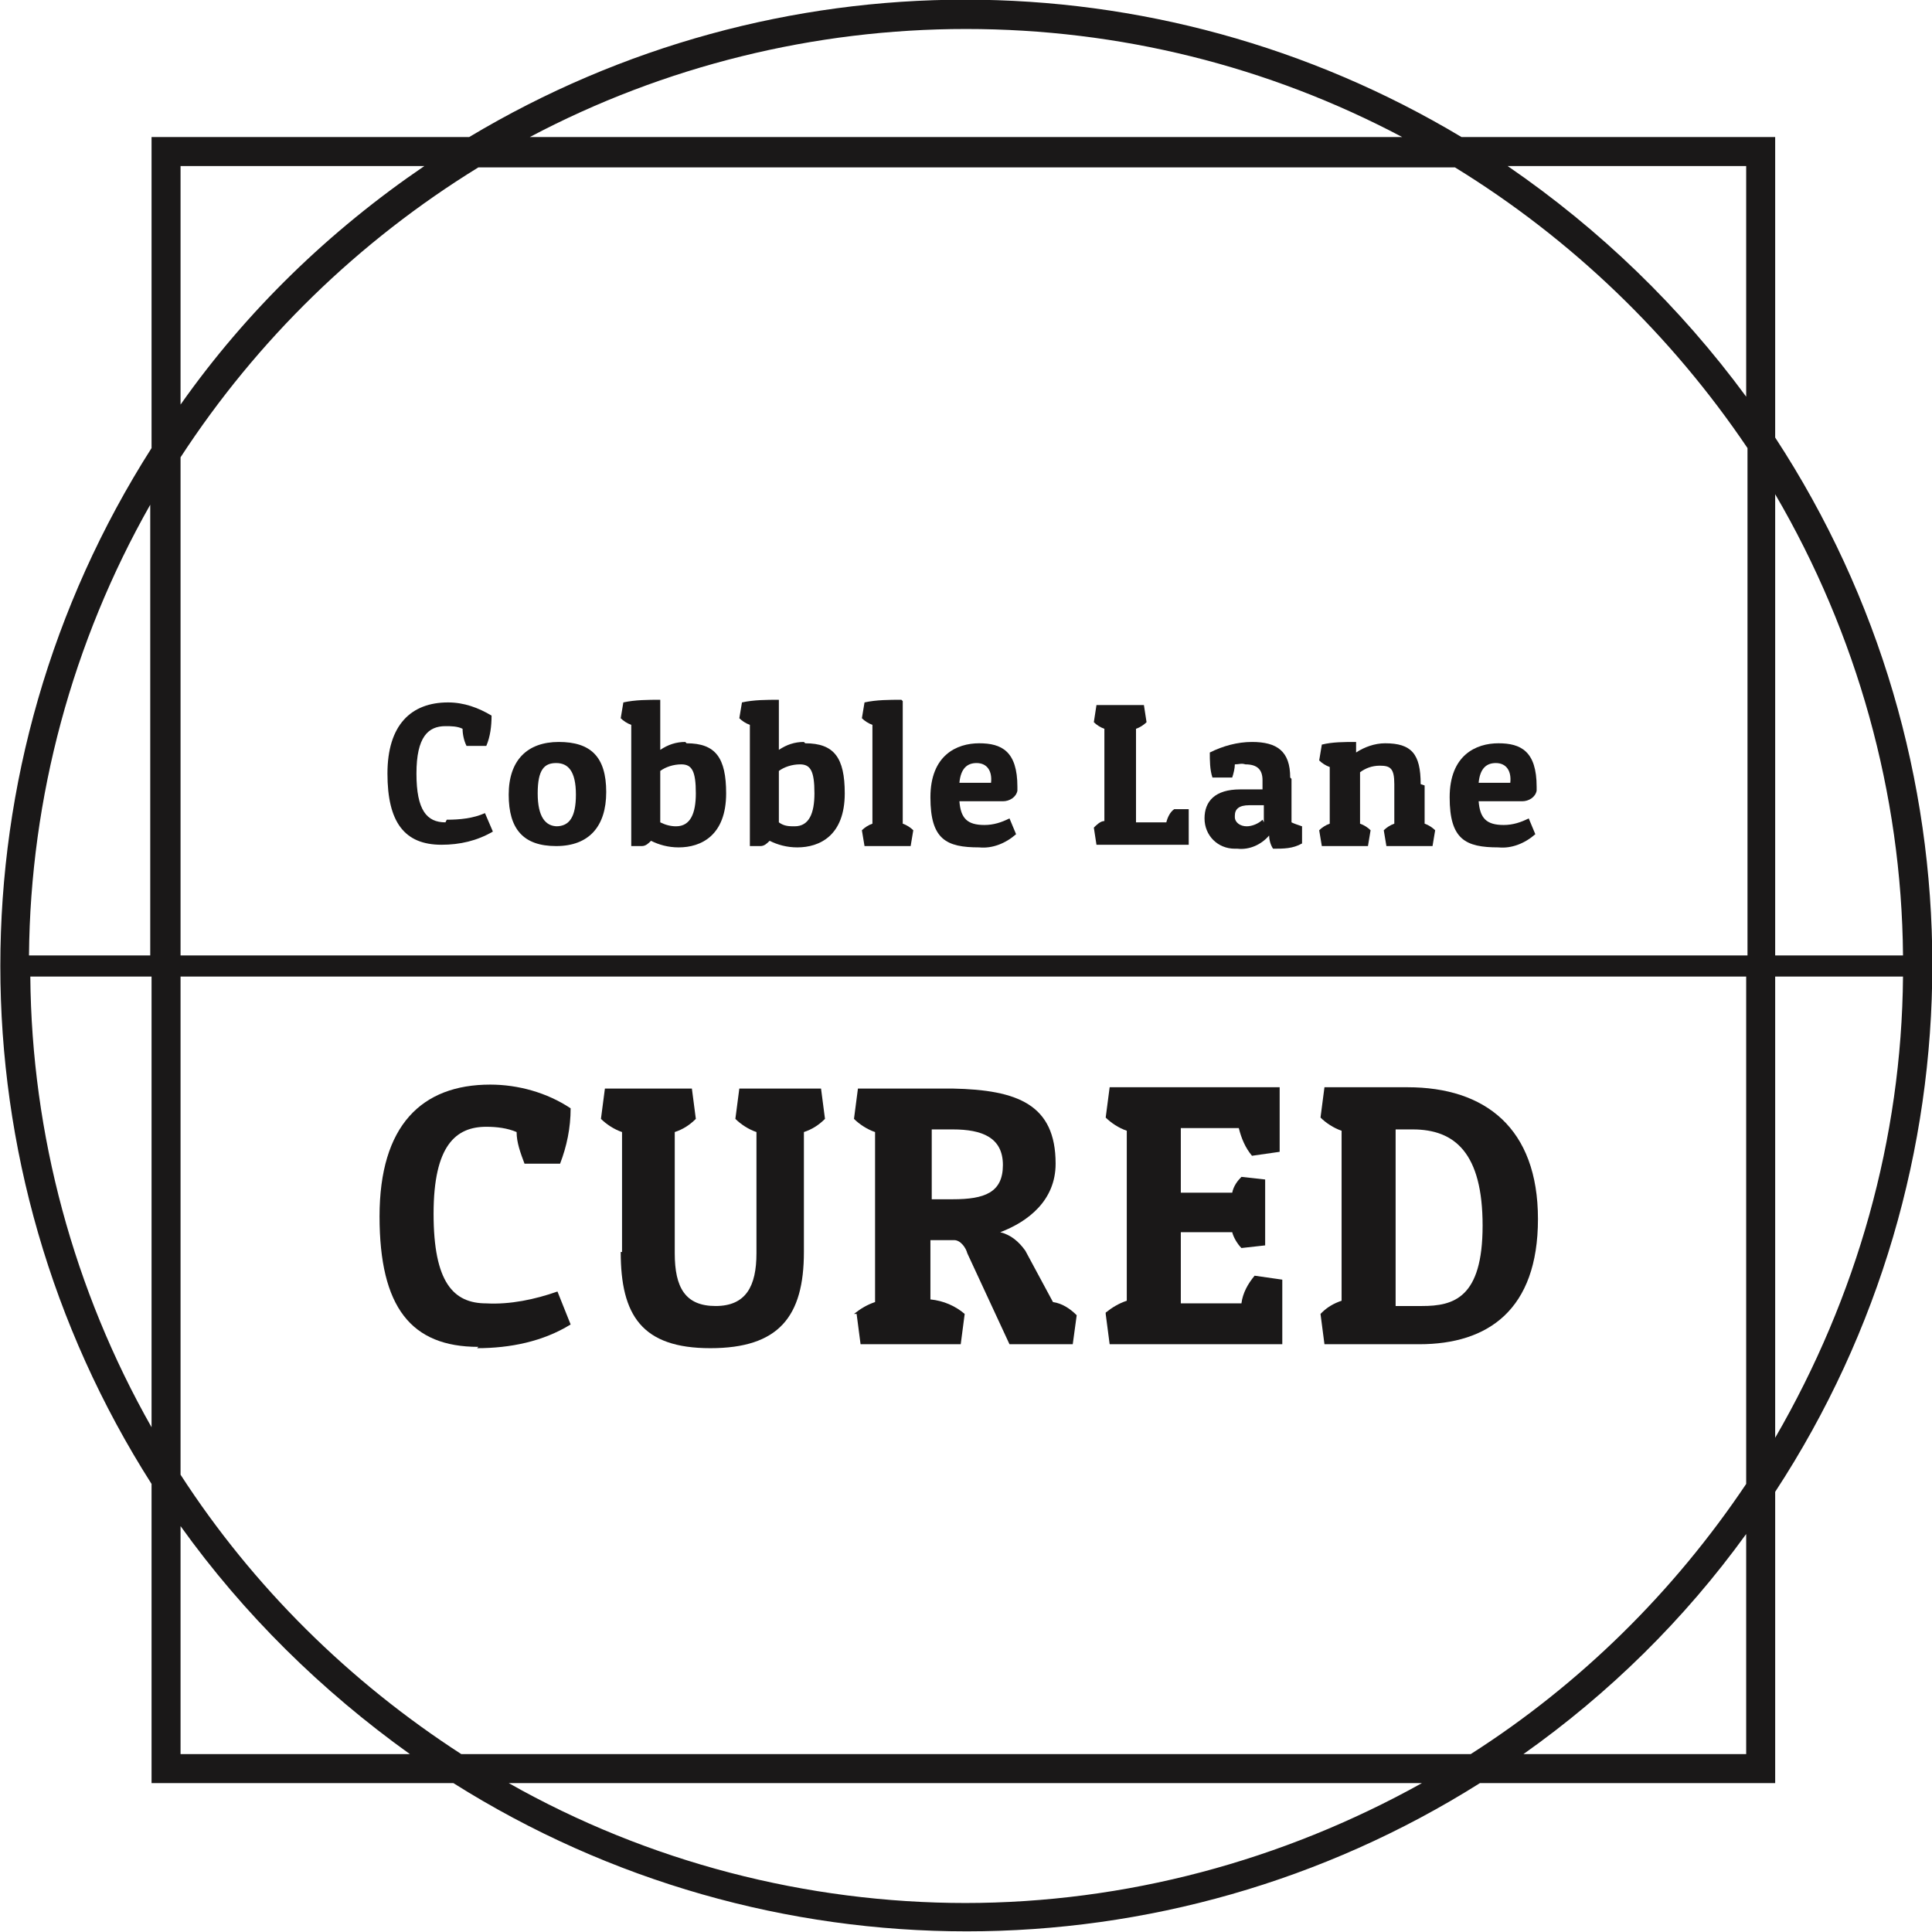 <?xml version="1.0" encoding="UTF-8"?>
<svg id="Layer_1" xmlns="http://www.w3.org/2000/svg" version="1.1" viewBox="0 0 146.6 146.6">
  <!-- Generator: Adobe Illustrator 29.3.1, SVG Export Plug-In . SVG Version: 2.1.0 Build 151)  -->
  <defs>
    <style>
      .st0 {
        fill: #1a1818;
      }
    </style>
  </defs>
  <g id="Group_29">
    <path id="Path_1" class="st0" d="M33.8,62.4c-1.4,0-2.2-.9-2.2-3.7s.9-3.6,2.2-3.6c.4,0,.9,0,1.3.2,0,.4.1.9.3,1.3h1.5c.3-.7.4-1.5.4-2.3-1-.6-2.1-1-3.3-1-2.8,0-4.6,1.7-4.6,5.4s1.3,5.4,4.1,5.4c1.4,0,2.7-.3,3.9-1l-.6-1.4c-.9.4-1.9.5-2.9.5Z"/>
    <path id="Path_2" class="st0" d="M42.4,56.3c-2.4,0-3.8,1.4-3.8,4s1.1,3.9,3.6,3.9,3.8-1.5,3.8-4.1c0-2.7-1.2-3.8-3.6-3.8ZM42.3,62.7c-.9,0-1.5-.7-1.5-2.5s.5-2.3,1.4-2.3,1.5.6,1.5,2.4c0,1.7-.5,2.4-1.5,2.4h0Z"/>
    <path id="Path_3" class="st0" d="M52,56.3c-.7,0-1.3.2-1.9.6v-3.8c-.9,0-1.9,0-2.8.2l-.2,1.2c.2.2.5.4.8.5v9.2h.8c.3,0,.5-.2.7-.4.6.3,1.3.5,2.1.5,1.7,0,3.6-.9,3.6-4.1,0-2.7-.8-3.8-3-3.8ZM51.3,62.7c-.4,0-.8-.1-1.2-.3v-3.9c.4-.3,1-.5,1.6-.5.8,0,1.1.5,1.1,2.2,0,1.5-.4,2.5-1.5,2.5h0Z"/>
    <path id="Path_4" class="st0" d="M61,56.3c-.7,0-1.3.2-1.9.6v-3.8c-.9,0-1.9,0-2.8.2l-.2,1.2c.2.2.5.4.8.5v9.2h.8c.3,0,.5-.2.7-.4.6.3,1.3.5,2.1.5,1.7,0,3.6-.9,3.6-4.1,0-2.7-.8-3.8-3-3.8ZM60.3,62.7c-.4,0-.8,0-1.2-.3v-3.9c.4-.3,1-.5,1.6-.5.8,0,1.1.5,1.1,2.2,0,1.5-.4,2.5-1.5,2.5h0Z"/>
    <path id="Path_5" class="st0" d="M68.4,53.1c-.9,0-1.9,0-2.8.2l-.2,1.2c.2.2.5.4.8.5v7.5c-.3.1-.6.3-.8.5l.2,1.2h3.5l.2-1.2c-.2-.2-.5-.4-.8-.5v-9.3Z"/>
    <path id="Path_6" class="st0" d="M77.2,59.7c0-2.7-1.2-3.3-2.9-3.3s-3.7.9-3.7,4.1,1.2,3.8,3.7,3.8c1,.1,2-.3,2.8-1l-.5-1.2c-.6.3-1.2.5-1.9.5-1.3,0-1.8-.5-1.9-1.8h3.3c.5,0,1-.3,1.1-.8,0,0,0-.2,0-.3ZM75.2,59.4h-2.4c.1-1.1.6-1.5,1.3-1.5.8,0,1.2.6,1.1,1.5h0Z"/>
    <path id="Path_7" class="st0" d="M88.6,62.4h-2.4v-7.1c.3-.1.6-.3.8-.5l-.2-1.3h-3.6l-.2,1.3c.2.2.5.4.8.5v7c-.3,0-.6.3-.8.5l.2,1.3h7v-2.7h-1.1c-.3.2-.5.6-.6,1Z"/>
    <path id="Path_8" class="st0" d="M97.9,59c0-2-1-2.7-2.9-2.7-1.1,0-2.2.3-3.2.8,0,.6,0,1.3.2,1.9h1.5c.1-.3.2-.7.2-1,.3,0,.5-.1.8,0,.9,0,1.3.4,1.3,1.2v.7h-1.7c-1.9,0-2.7.9-2.7,2.2,0,1.3,1,2.3,2.3,2.3,0,0,.1,0,.2,0,.9.1,1.8-.3,2.4-1,0,.3.1.7.3,1,.8,0,1.5,0,2.2-.4v-1.3c-.3-.1-.6-.2-.8-.3v-3.3ZM95.8,62.2c-.3.3-.8.5-1.2.5-.5,0-.9-.3-.9-.7,0,0,0,0,0-.1,0-.5.3-.8,1.1-.8h1.1v1.3Z"/>
    <path id="Path_9" class="st0" d="M107.8,59.5c0-2.3-.7-3.1-2.7-3.1-.8,0-1.6.3-2.2.7v-.8c-.9,0-1.8,0-2.6.2l-.2,1.2c.2.2.5.4.8.5v4.3c-.3.1-.6.3-.8.5l.2,1.2h3.5l.2-1.2c-.2-.2-.5-.4-.8-.5v-3.9c.4-.3.9-.5,1.5-.5.8,0,1.1.2,1.1,1.4v3c-.3.1-.6.3-.8.5l.2,1.2h3.5l.2-1.2c-.2-.2-.5-.4-.8-.5v-2.9Z"/>
    <path id="Path_10" class="st0" d="M116.6,59.7c0-2.7-1.2-3.3-2.9-3.3s-3.7.9-3.7,4.1,1.2,3.8,3.7,3.8c1,.1,2-.3,2.8-1l-.5-1.2c-.6.3-1.2.5-1.9.5-1.3,0-1.8-.5-1.9-1.8h3.3c.5,0,1-.3,1.1-.8,0,0,0-.2,0-.3ZM114.6,59.4h-2.4c.1-1.1.6-1.5,1.3-1.5.8,0,1.2.6,1.1,1.5Z"/>
    <path id="Path_11" class="st0" d="M36.2,102.3c2.5,0,5-.5,7.1-1.8l-1-2.5c-1.7.6-3.6,1-5.4.9-2.5,0-4-1.6-4-6.8s1.7-6.6,4-6.6c.8,0,1.6.1,2.3.4,0,.8.3,1.6.6,2.4h2.7c.5-1.3.8-2.7.8-4.2-1.8-1.2-4-1.8-6.1-1.8-5.2,0-8.4,3.1-8.4,10s2.4,9.9,7.5,9.9Z"/>
    <path id="Path_12" class="st0" d="M47.1,95c0,4.8,1.6,7.3,6.8,7.3s7.1-2.4,7.1-7.3v-9.1c.6-.2,1.1-.5,1.6-1l-.3-2.3h-6.2l-.3,2.3c.4.4,1,.8,1.6,1v9.2c0,2.5-.8,4-3.1,4s-3.1-1.4-3.1-4v-9.2c.6-.2,1.1-.5,1.6-1l-.3-2.3h-6.6l-.3,2.3c.4.4,1,.8,1.6,1v9.1Z"/>
    <path id="Path_13" class="st0" d="M65,99.7l.3,2.3h7.6l.3-2.3c-.7-.6-1.6-1-2.6-1.1v-4.5h1.8c.5,0,.9.6,1,1l3.2,6.9h4.8l.3-2.2c-.5-.5-1.1-.9-1.8-1l-2.1-3.9c-.5-.7-1.1-1.2-1.9-1.4,2.1-.8,4.2-2.4,4.2-5.2,0-4.5-2.9-5.6-7.8-5.7h-7.2l-.3,2.3c.4.4,1,.8,1.6,1v12.9c-.6.2-1.1.5-1.6.9ZM70.6,85.7h1.7c2.2,0,3.8.6,3.8,2.7s-1.4,2.6-3.8,2.6h-1.6v-5.4Z"/>
    <path id="Path_14" class="st0" d="M83.9,99.7l.3,2.3h13.1v-4.9l-2.1-.3c-.5.6-.9,1.3-1,2.1h-4.6v-5.4h3.9c.1.4.4.9.7,1.2l1.8-.2v-5l-1.8-.2c-.3.3-.6.7-.7,1.2h-3.9v-4.9h4.4c.2.8.5,1.5,1,2.1l2.1-.3v-4.9h-12.9l-.3,2.3c.4.4,1,.8,1.6,1v12.9c-.6.2-1.1.5-1.6.9Z"/>
    <path id="Path_15" class="st0" d="M100.2,99.7l.3,2.3h7.2c5.2,0,9-2.6,9-9.5s-4-10-9.9-10h-6.3l-.3,2.3c.4.4,1,.8,1.6,1v12.9c-.6.2-1.1.5-1.5.9ZM105.9,85.7h1.3c3.2,0,5.3,1.8,5.3,7.3s-2.2,6.1-4.6,6.1h-2v-13.3Z"/>
    <path id="Path_16" class="st0" d="M134.7,33.3V10.4h-23.8c-23.2-13.9-52.1-13.9-75.3,0H11.5v23.6c-15.3,24-15.3,54.6,0,78.6v22.7h22.9c23.8,15,54.1,15,77.9,0h22.4v-22.1c15.9-24.3,15.9-55.7,0-80h0ZM11.5,108.3c-5.9-10.4-9.1-22.2-9.2-34.2h9.2v34.2ZM11.5,72.5H2.2c.1-12,3.3-23.8,9.2-34.2v34.2ZM73.3,2.2c11.6,0,22.9,2.8,33.1,8.2H40.2c10.2-5.4,21.6-8.2,33.1-8.2h0ZM13.7,12.6h18.5c-7.2,4.9-13.5,11-18.5,18.1V12.6ZM13.7,133.1v-17.3c4.8,6.7,10.7,12.5,17.4,17.3H13.7ZM73.3,144.4c-12.1,0-24.1-3.1-34.7-9.1h69.3c-10.6,5.9-22.5,9.1-34.7,9.1h0ZM132.5,133.1h-16.9c6.5-4.6,12.2-10.2,16.9-16.7v16.7ZM35,133.1c-8.5-5.5-15.8-12.7-21.3-21.2v-37.8h118.8v38.5c-5.5,8.2-12.6,15.2-20.9,20.5H35ZM132.5,72.5H13.7v-37.8c5.8-8.9,13.5-16.4,22.6-22h74.1c8.8,5.4,16.4,12.7,22.2,21.3v38.5ZM132.5,30.1c-5-6.8-11.1-12.7-18.1-17.5h18.1v17.5ZM134.7,37.5c6.2,10.6,9.6,22.7,9.7,35h-9.7v-35ZM134.7,109.1v-35h9.7c-.1,12.3-3.5,24.3-9.7,35h0Z"/>
  </g>
</svg>